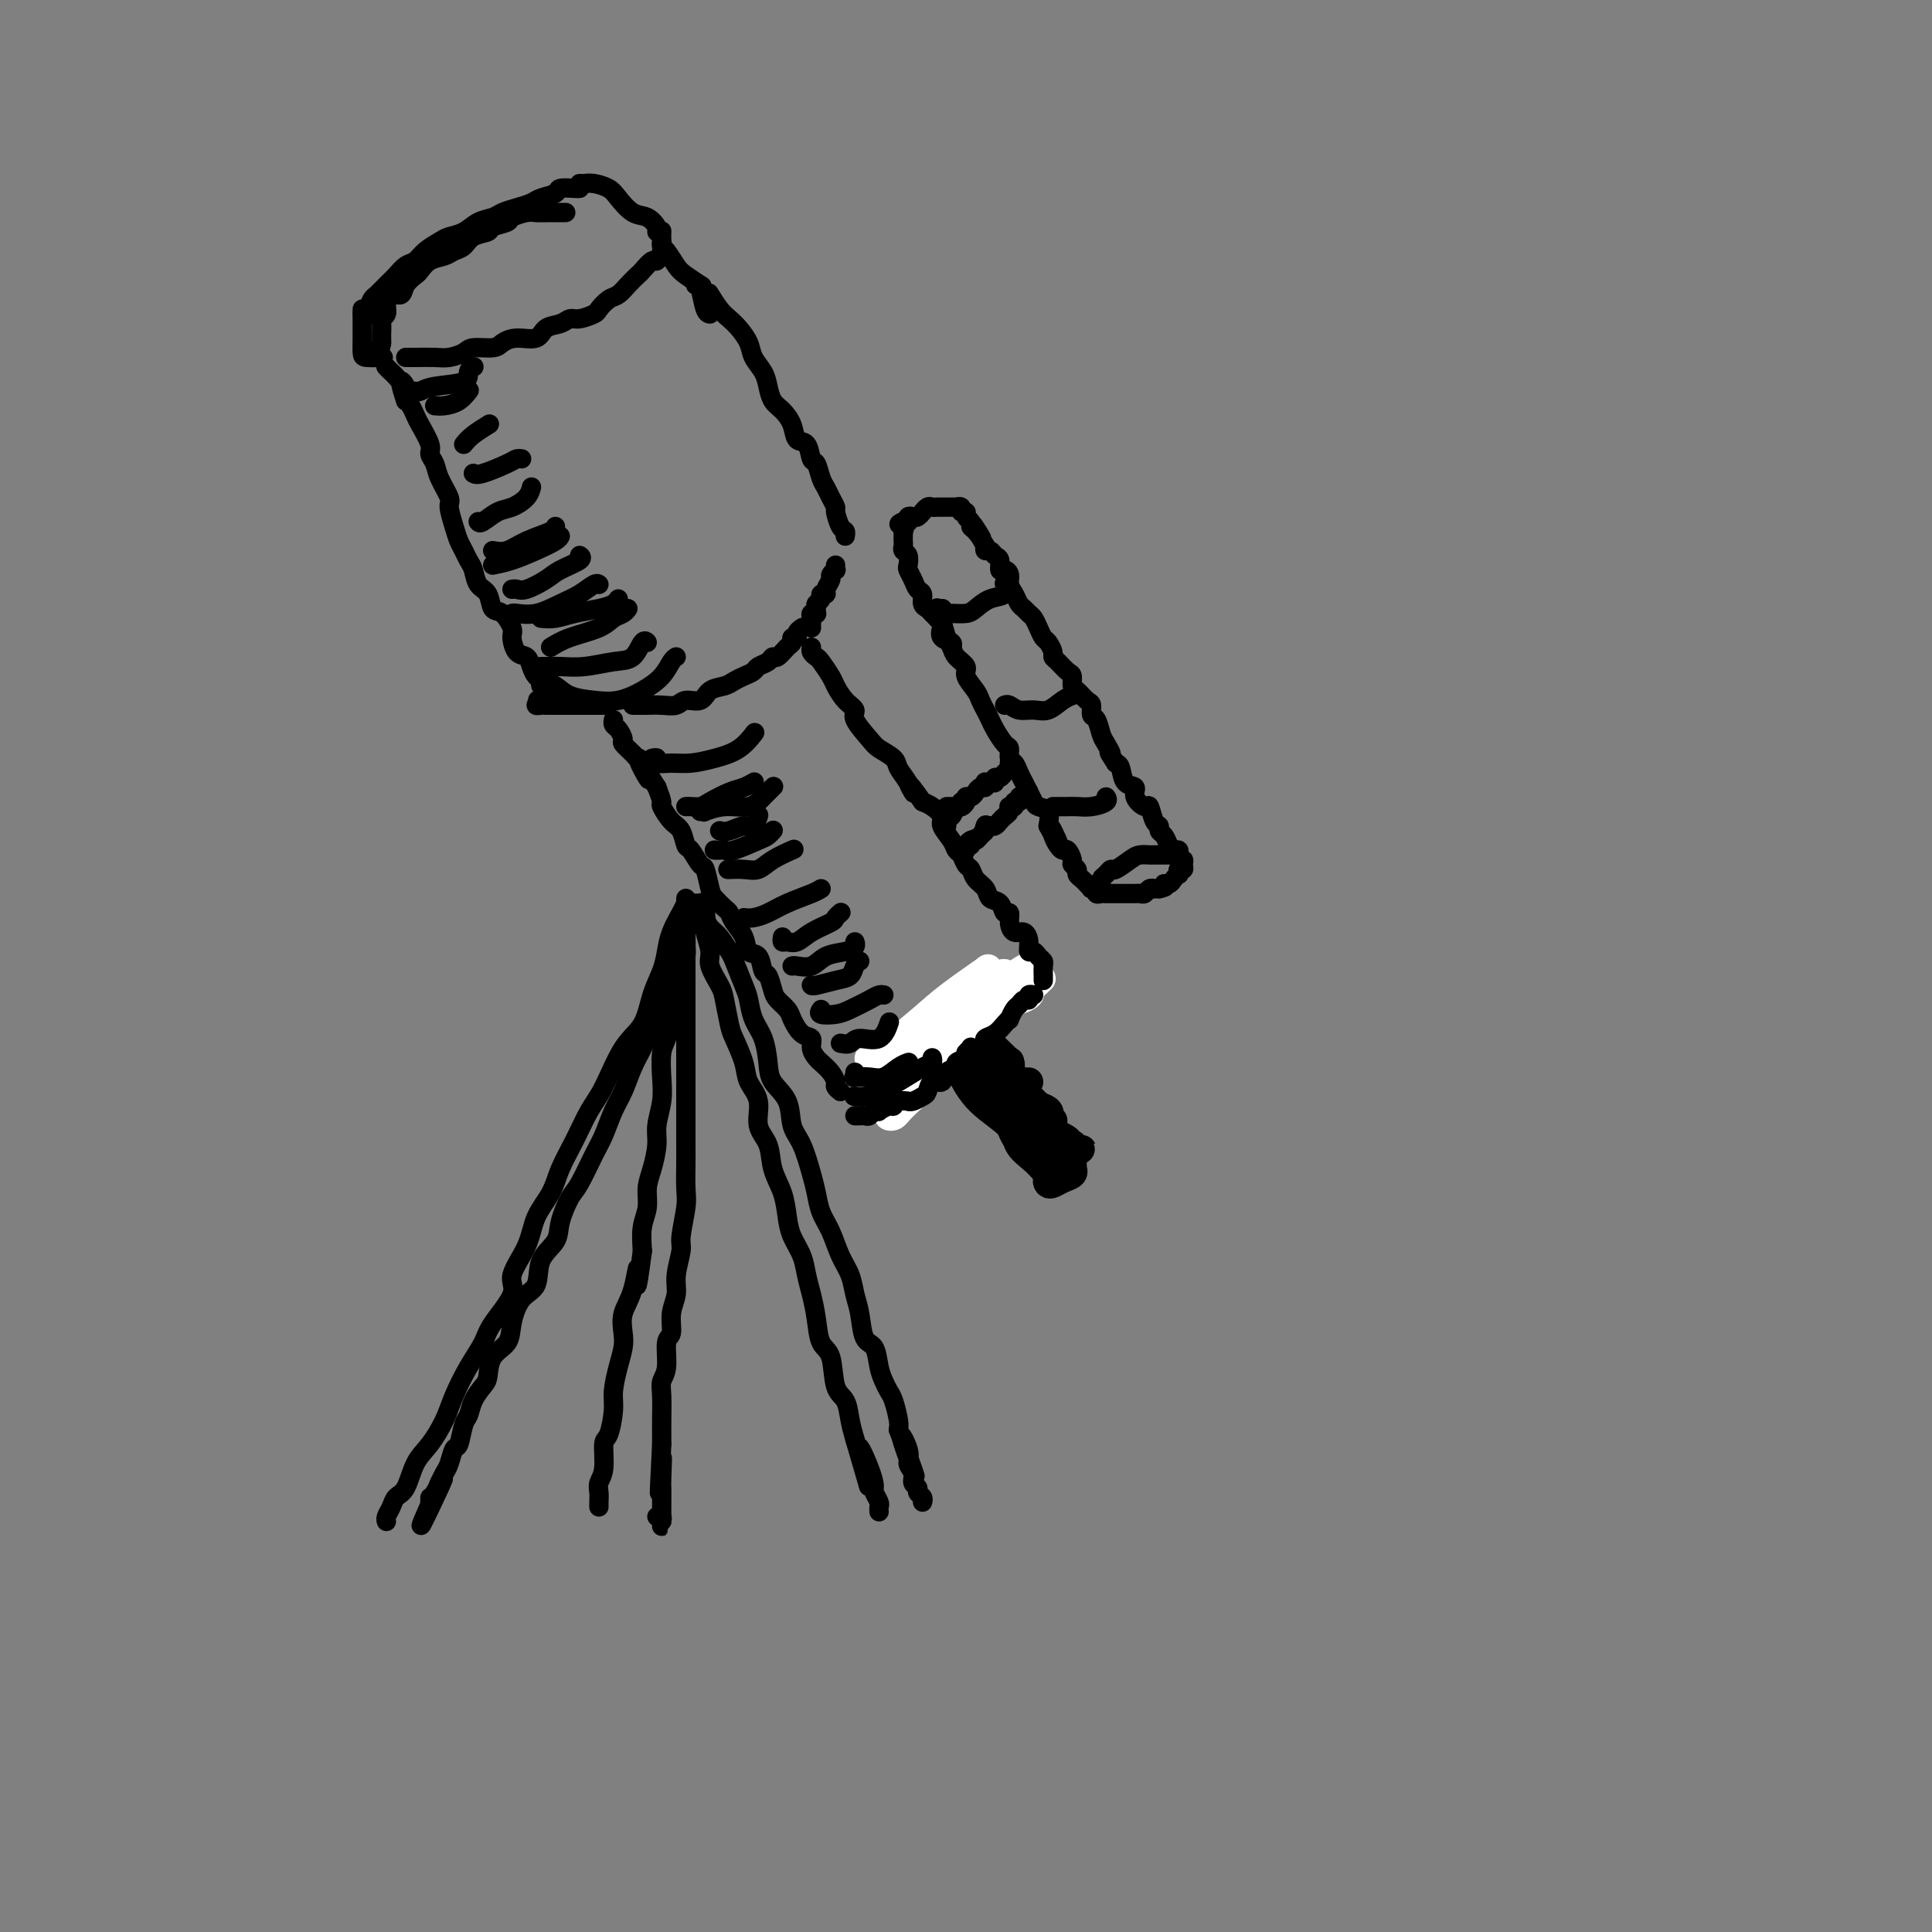 <svg viewBox='0 0 400 400' version='1.1' xmlns='http://www.w3.org/2000/svg' xmlns:xlink='http://www.w3.org/1999/xlink'><rect x="0" y="0" width="400" height="400" fill="#808080" stroke="none"/><g fill='none' stroke='rgb(0,0,0)' stroke-width='6' stroke-linecap='round' stroke-linejoin='round'><path d='M198,218c0.141,1.136 0.282,2.271 1,4c0.718,1.729 2.014,4.050 4,6c1.986,1.950 4.662,3.528 6,5c1.338,1.472 1.338,2.838 2,4c0.662,1.162 1.986,2.121 3,3c1.014,0.879 1.718,1.680 2,2c0.282,0.320 0.141,0.160 0,0'/><path d='M196,215c0.525,0.656 1.049,1.311 2,3c0.951,1.689 2.328,4.410 4,6c1.672,1.590 3.639,2.048 5,4c1.361,1.952 2.116,5.399 3,7c0.884,1.601 1.897,1.357 3,2c1.103,0.643 2.297,2.173 3,3c0.703,0.827 0.915,0.951 1,1c0.085,0.049 0.042,0.025 0,0'/><path d='M199,215c0.102,0.011 0.205,0.021 1,1c0.795,0.979 2.284,2.925 4,5c1.716,2.075 3.661,4.279 5,6c1.339,1.721 2.071,2.958 3,4c0.929,1.042 2.053,1.887 3,3c0.947,1.113 1.716,2.492 2,3c0.284,0.508 0.081,0.145 0,0c-0.081,-0.145 -0.041,-0.073 0,0'/><path d='M200,211c-0.464,0.190 -0.928,0.380 0,2c0.928,1.620 3.247,4.672 5,7c1.753,2.328 2.939,3.934 4,5c1.061,1.066 1.997,1.592 3,3c1.003,1.408 2.073,3.697 3,5c0.927,1.303 1.711,1.620 2,2c0.289,0.380 0.083,0.823 0,1c-0.083,0.177 -0.041,0.089 0,0'/><path d='M208,220c0.091,0.738 0.182,1.477 1,3c0.818,1.523 2.364,3.831 4,5c1.636,1.169 3.364,1.199 4,2c0.636,0.801 0.182,2.372 0,3c-0.182,0.628 -0.091,0.314 0,0'/><path d='M212,225c0.511,1.005 1.022,2.010 2,3c0.978,0.990 2.423,1.964 3,3c0.577,1.036 0.284,2.134 1,3c0.716,0.866 2.439,1.500 3,2c0.561,0.500 -0.041,0.865 0,1c0.041,0.135 0.726,0.038 1,0c0.274,-0.038 0.137,-0.019 0,0'/><path d='M215,229c-0.252,-0.236 -0.504,-0.471 -1,-1c-0.496,-0.529 -1.236,-1.350 -2,-2c-0.764,-0.650 -1.553,-1.129 -2,-2c-0.447,-0.871 -0.554,-2.135 -1,-3c-0.446,-0.865 -1.233,-1.330 -2,-2c-0.767,-0.670 -1.515,-1.546 -2,-2c-0.485,-0.454 -0.708,-0.485 -1,-1c-0.292,-0.515 -0.653,-1.515 -1,-2c-0.347,-0.485 -0.682,-0.454 -1,-1c-0.318,-0.546 -0.621,-1.668 -1,-2c-0.379,-0.332 -0.836,0.126 -1,0c-0.164,-0.126 -0.035,-0.838 0,-1c0.035,-0.162 -0.025,0.224 0,0c0.025,-0.224 0.134,-1.058 0,-1c-0.134,0.058 -0.510,1.009 0,2c0.510,0.991 1.905,2.023 3,3c1.095,0.977 1.890,1.898 3,3c1.110,1.102 2.536,2.386 3,3c0.464,0.614 -0.035,0.557 0,1c0.035,0.443 0.603,1.387 1,2c0.397,0.613 0.625,0.896 1,1c0.375,0.104 0.899,0.028 1,0c0.101,-0.028 -0.220,-0.007 0,0c0.220,0.007 0.982,0.002 1,0c0.018,-0.002 -0.709,-0.001 -1,0c-0.291,0.001 -0.145,0.000 0,0'/><path d='M209,221c0.003,-0.442 0.007,-0.883 0,-1c-0.007,-0.117 -0.024,0.091 0,0c0.024,-0.091 0.089,-0.480 0,0c-0.089,0.480 -0.332,1.830 0,3c0.332,1.170 1.238,2.158 2,3c0.762,0.842 1.380,1.536 2,2c0.620,0.464 1.242,0.699 2,1c0.758,0.301 1.653,0.669 2,1c0.347,0.331 0.144,0.625 0,1c-0.144,0.375 -0.231,0.832 0,1c0.231,0.168 0.780,0.048 1,0c0.220,-0.048 0.110,-0.024 0,0'/><path d='M222,237c0.089,-0.007 0.178,-0.013 0,0c-0.178,0.013 -0.623,0.046 -1,0c-0.377,-0.046 -0.688,-0.170 -1,0c-0.312,0.170 -0.627,0.635 -1,1c-0.373,0.365 -0.805,0.631 -1,1c-0.195,0.369 -0.155,0.841 0,1c0.155,0.159 0.424,0.004 1,0c0.576,-0.004 1.458,0.142 2,0c0.542,-0.142 0.745,-0.571 1,-1c0.255,-0.429 0.563,-0.860 1,-1c0.437,-0.140 1.004,0.009 1,0c-0.004,-0.009 -0.578,-0.175 -1,0c-0.422,0.175 -0.692,0.691 -1,1c-0.308,0.309 -0.653,0.409 -1,1c-0.347,0.591 -0.696,1.671 -1,2c-0.304,0.329 -0.562,-0.093 -1,0c-0.438,0.093 -1.057,0.702 -1,1c0.057,0.298 0.790,0.286 1,0c0.210,-0.286 -0.101,-0.846 0,-1c0.101,-0.154 0.616,0.098 1,0c0.384,-0.098 0.639,-0.546 1,-1c0.361,-0.454 0.829,-0.916 1,-1c0.171,-0.084 0.046,0.208 0,0c-0.046,-0.208 -0.013,-0.917 0,-1c0.013,-0.083 0.007,0.458 0,1'/><path d='M222,240c0.342,-0.147 -0.304,0.485 -1,1c-0.696,0.515 -1.441,0.912 -2,1c-0.559,0.088 -0.932,-0.133 -1,0c-0.068,0.133 0.169,0.621 0,1c-0.169,0.379 -0.746,0.649 -1,1c-0.254,0.351 -0.187,0.784 0,1c0.187,0.216 0.495,0.216 1,0c0.505,-0.216 1.207,-0.649 2,-1c0.793,-0.351 1.676,-0.619 2,-1c0.324,-0.381 0.087,-0.873 0,-1c-0.087,-0.127 -0.026,0.112 0,0c0.026,-0.112 0.017,-0.576 0,-1c-0.017,-0.424 -0.043,-0.807 0,-1c0.043,-0.193 0.156,-0.196 0,0c-0.156,0.196 -0.580,0.591 -1,1c-0.420,0.409 -0.834,0.831 -1,1c-0.166,0.169 -0.083,0.084 0,0'/></g>
<g fill='none' stroke='rgb(255,255,255)' stroke-width='6' stroke-linecap='round' stroke-linejoin='round'><path d='M200,217c-0.350,-0.097 -0.700,-0.195 -1,0c-0.300,0.195 -0.550,0.682 -2,2c-1.450,1.318 -4.100,3.468 -6,5c-1.900,1.532 -3.051,2.448 -4,3c-0.949,0.552 -1.697,0.740 -2,1c-0.303,0.260 -0.160,0.592 0,0c0.160,-0.592 0.336,-2.108 2,-4c1.664,-1.892 4.815,-4.159 8,-7c3.185,-2.841 6.403,-6.256 9,-9c2.597,-2.744 4.574,-4.817 6,-6c1.426,-1.183 2.303,-1.475 3,-2c0.697,-0.525 1.214,-1.284 1,-1c-0.214,0.284 -1.160,1.611 -3,3c-1.840,1.389 -4.575,2.841 -7,5c-2.425,2.159 -4.541,5.026 -6,7c-1.459,1.974 -2.262,3.054 -3,4c-0.738,0.946 -1.410,1.759 -2,2c-0.590,0.241 -1.098,-0.091 -1,0c0.098,0.091 0.801,0.606 2,0c1.199,-0.606 2.896,-2.333 4,-4c1.104,-1.667 1.617,-3.274 3,-5c1.383,-1.726 3.635,-3.572 5,-5c1.365,-1.428 1.842,-2.438 2,-3c0.158,-0.562 -0.002,-0.675 0,-1c0.002,-0.325 0.168,-0.862 -1,0c-1.168,0.862 -3.668,3.121 -6,5c-2.332,1.879 -4.495,3.376 -6,5c-1.505,1.624 -2.352,3.373 -4,5c-1.648,1.627 -4.098,3.130 -5,4c-0.902,0.870 -0.258,1.106 0,1c0.258,-0.106 0.129,-0.553 0,-1'/><path d='M186,221c-3.188,2.491 -0.156,-0.282 2,-2c2.156,-1.718 3.438,-2.382 5,-4c1.562,-1.618 3.405,-4.189 5,-6c1.595,-1.811 2.942,-2.863 4,-4c1.058,-1.137 1.829,-2.361 2,-3c0.171,-0.639 -0.256,-0.695 0,-1c0.256,-0.305 1.197,-0.859 0,0c-1.197,0.859 -4.531,3.129 -7,5c-2.469,1.871 -4.074,3.341 -6,5c-1.926,1.659 -4.172,3.505 -6,5c-1.828,1.495 -3.237,2.637 -4,3c-0.763,0.363 -0.880,-0.054 -1,0c-0.120,0.054 -0.243,0.577 1,0c1.243,-0.577 3.853,-2.255 6,-4c2.147,-1.745 3.832,-3.557 6,-5c2.168,-1.443 4.818,-2.516 7,-4c2.182,-1.484 3.894,-3.378 5,-4c1.106,-0.622 1.604,0.027 2,0c0.396,-0.027 0.689,-0.730 0,0c-0.689,0.730 -2.361,2.893 -4,5c-1.639,2.107 -3.245,4.159 -5,6c-1.755,1.841 -3.658,3.470 -5,5c-1.342,1.530 -2.124,2.962 -3,4c-0.876,1.038 -1.847,1.684 -2,2c-0.153,0.316 0.512,0.302 1,0c0.488,-0.302 0.799,-0.892 2,-2c1.201,-1.108 3.291,-2.733 5,-4c1.709,-1.267 3.035,-2.175 5,-4c1.965,-1.825 4.567,-4.568 6,-6c1.433,-1.432 1.695,-1.552 2,-2c0.305,-0.448 0.652,-1.224 1,-2'/><path d='M210,204c3.677,-3.080 1.869,-0.781 1,0c-0.869,0.781 -0.799,0.043 -1,0c-0.201,-0.043 -0.672,0.608 -1,1c-0.328,0.392 -0.512,0.524 -1,1c-0.488,0.476 -1.279,1.297 -2,2c-0.721,0.703 -1.374,1.288 -2,2c-0.626,0.712 -1.227,1.551 -2,2c-0.773,0.449 -1.718,0.507 -2,1c-0.282,0.493 0.101,1.419 0,2c-0.101,0.581 -0.684,0.817 -1,1c-0.316,0.183 -0.363,0.314 -1,1c-0.637,0.686 -1.862,1.928 -3,3c-1.138,1.072 -2.189,1.976 -3,3c-0.811,1.024 -1.384,2.170 -2,3c-0.616,0.830 -1.276,1.344 -2,2c-0.724,0.656 -1.511,1.455 -2,2c-0.489,0.545 -0.679,0.838 -1,1c-0.321,0.162 -0.772,0.194 -1,0c-0.228,-0.194 -0.232,-0.614 0,-1c0.232,-0.386 0.699,-0.737 1,-1c0.301,-0.263 0.435,-0.438 1,-1c0.565,-0.562 1.560,-1.510 3,-3c1.440,-1.490 3.325,-3.522 5,-5c1.675,-1.478 3.141,-2.403 4,-3c0.859,-0.597 1.111,-0.867 2,-2c0.889,-1.133 2.414,-3.130 4,-4c1.586,-0.870 3.234,-0.614 4,-1c0.766,-0.386 0.648,-1.413 1,-2c0.352,-0.587 1.172,-0.735 2,-1c0.828,-0.265 1.665,-0.647 2,-1c0.335,-0.353 0.167,-0.676 0,-1'/><path d='M213,205c4.500,-4.167 2.250,-2.083 0,0'/></g>
<g fill='none' stroke='rgb(0,0,0)' stroke-width='4' stroke-linecap='round' stroke-linejoin='round'><path d='M177,231c0.334,0.008 0.668,0.016 1,0c0.332,-0.016 0.662,-0.056 1,0c0.338,0.056 0.686,0.207 1,0c0.314,-0.207 0.595,-0.772 1,-1c0.405,-0.228 0.933,-0.117 1,0c0.067,0.117 -0.328,0.242 0,0c0.328,-0.242 1.380,-0.850 2,-1c0.620,-0.150 0.809,0.157 1,0c0.191,-0.157 0.383,-0.777 1,-1c0.617,-0.223 1.657,-0.047 2,0c0.343,0.047 -0.011,-0.034 0,0c0.011,0.034 0.388,0.183 1,0c0.612,-0.183 1.458,-0.697 2,-1c0.542,-0.303 0.780,-0.396 1,-1c0.220,-0.604 0.421,-1.720 1,-2c0.579,-0.280 1.536,0.276 2,0c0.464,-0.276 0.437,-1.383 1,-2c0.563,-0.617 1.718,-0.743 2,-1c0.282,-0.257 -0.309,-0.646 0,-1c0.309,-0.354 1.517,-0.673 2,-1c0.483,-0.327 0.242,-0.664 0,-1'/><path d='M200,218c1.515,-1.631 0.804,-1.210 1,-1c0.196,0.210 1.299,0.207 2,0c0.701,-0.207 1.001,-0.620 1,-1c-0.001,-0.380 -0.302,-0.727 0,-1c0.302,-0.273 1.208,-0.472 2,-1c0.792,-0.528 1.469,-1.384 2,-2c0.531,-0.616 0.915,-0.992 1,-1c0.085,-0.008 -0.131,0.353 0,0c0.131,-0.353 0.608,-1.419 1,-2c0.392,-0.581 0.697,-0.678 1,-1c0.303,-0.322 0.603,-0.871 1,-1c0.397,-0.129 0.890,0.161 1,0c0.110,-0.161 -0.163,-0.774 0,-1c0.163,-0.226 0.761,-0.065 1,0c0.239,0.065 0.120,0.032 0,0'/><path d='M216,203c-0.002,-0.477 -0.004,-0.953 0,-1c0.004,-0.047 0.012,0.337 0,0c-0.012,-0.337 -0.046,-1.395 0,-2c0.046,-0.605 0.170,-0.756 0,-1c-0.170,-0.244 -0.636,-0.581 -1,-1c-0.364,-0.419 -0.626,-0.920 -1,-1c-0.374,-0.080 -0.861,0.260 -1,0c-0.139,-0.260 0.069,-1.121 0,-2c-0.069,-0.879 -0.414,-1.775 -1,-2c-0.586,-0.225 -1.413,0.220 -2,0c-0.587,-0.220 -0.935,-1.105 -1,-2c-0.065,-0.895 0.152,-1.801 0,-2c-0.152,-0.199 -0.675,0.309 -1,0c-0.325,-0.309 -0.454,-1.435 -1,-2c-0.546,-0.565 -1.508,-0.570 -2,-1c-0.492,-0.430 -0.513,-1.285 -1,-2c-0.487,-0.715 -1.440,-1.290 -2,-2c-0.560,-0.710 -0.726,-1.554 -1,-2c-0.274,-0.446 -0.656,-0.493 -1,-1c-0.344,-0.507 -0.651,-1.472 -1,-2c-0.349,-0.528 -0.740,-0.617 -1,-1c-0.260,-0.383 -0.387,-1.058 -1,-2c-0.613,-0.942 -1.711,-2.149 -2,-3c-0.289,-0.851 0.230,-1.344 0,-2c-0.230,-0.656 -1.209,-1.473 -2,-2c-0.791,-0.527 -1.396,-0.763 -2,-1'/><path d='M191,166c-4.291,-6.098 -2.519,-2.842 -2,-2c0.519,0.842 -0.215,-0.731 -1,-2c-0.785,-1.269 -1.619,-2.234 -2,-3c-0.381,-0.766 -0.307,-1.332 -1,-2c-0.693,-0.668 -2.153,-1.438 -3,-2c-0.847,-0.562 -1.081,-0.917 -2,-2c-0.919,-1.083 -2.521,-2.894 -3,-4c-0.479,-1.106 0.166,-1.508 0,-2c-0.166,-0.492 -1.143,-1.073 -2,-2c-0.857,-0.927 -1.592,-2.199 -2,-3c-0.408,-0.801 -0.487,-1.133 -1,-2c-0.513,-0.867 -1.458,-2.271 -2,-3c-0.542,-0.729 -0.681,-0.783 -1,-1c-0.319,-0.217 -0.817,-0.597 -1,-1c-0.183,-0.403 -0.052,-0.829 0,-1c0.052,-0.171 0.026,-0.085 0,0'/><path d='M174,226c-0.438,-0.355 -0.877,-0.710 -1,-1c-0.123,-0.290 0.068,-0.514 0,-1c-0.068,-0.486 -0.395,-1.234 -1,-2c-0.605,-0.766 -1.488,-1.551 -2,-2c-0.512,-0.449 -0.652,-0.561 -1,-1c-0.348,-0.439 -0.904,-1.206 -1,-2c-0.096,-0.794 0.269,-1.617 0,-2c-0.269,-0.383 -1.171,-0.328 -2,-1c-0.829,-0.672 -1.584,-2.072 -2,-3c-0.416,-0.928 -0.493,-1.384 -1,-2c-0.507,-0.616 -1.444,-1.391 -2,-2c-0.556,-0.609 -0.730,-1.050 -1,-2c-0.270,-0.950 -0.635,-2.407 -1,-3c-0.365,-0.593 -0.732,-0.322 -1,-1c-0.268,-0.678 -0.439,-2.304 -1,-3c-0.561,-0.696 -1.511,-0.462 -2,-1c-0.489,-0.538 -0.516,-1.850 -1,-3c-0.484,-1.150 -1.425,-2.140 -2,-3c-0.575,-0.860 -0.784,-1.590 -1,-2c-0.216,-0.410 -0.438,-0.499 -1,-1c-0.562,-0.501 -1.464,-1.413 -2,-2c-0.536,-0.587 -0.707,-0.848 -1,-2c-0.293,-1.152 -0.708,-3.194 -1,-4c-0.292,-0.806 -0.462,-0.374 -1,-1c-0.538,-0.626 -1.444,-2.308 -2,-3c-0.556,-0.692 -0.761,-0.393 -1,-1c-0.239,-0.607 -0.512,-2.118 -1,-3c-0.488,-0.882 -1.193,-1.133 -2,-2c-0.807,-0.867 -1.717,-2.349 -2,-3c-0.283,-0.651 0.062,-0.472 0,-1c-0.062,-0.528 -0.531,-1.764 -1,-3'/><path d='M136,163c-6.285,-10.031 -2.998,-3.609 -2,-2c0.998,1.609 -0.292,-1.595 -1,-3c-0.708,-1.405 -0.833,-1.010 -1,-1c-0.167,0.010 -0.374,-0.364 -1,-1c-0.626,-0.636 -1.670,-1.533 -2,-2c-0.330,-0.467 0.055,-0.504 0,-1c-0.055,-0.496 -0.551,-1.453 -1,-2c-0.449,-0.547 -0.852,-0.686 -1,-1c-0.148,-0.314 -0.042,-0.804 0,-1c0.042,-0.196 0.021,-0.098 0,0'/><path d='M131,146c0.802,-0.002 1.603,-0.005 2,0c0.397,0.005 0.389,0.017 1,0c0.611,-0.017 1.839,-0.064 3,0c1.161,0.064 2.254,0.238 3,0c0.746,-0.238 1.144,-0.890 2,-1c0.856,-0.110 2.168,0.321 3,0c0.832,-0.321 1.182,-1.395 2,-2c0.818,-0.605 2.102,-0.739 3,-1c0.898,-0.261 1.410,-0.647 2,-1c0.590,-0.353 1.257,-0.673 2,-1c0.743,-0.327 1.560,-0.660 2,-1c0.440,-0.340 0.503,-0.686 1,-1c0.497,-0.314 1.430,-0.594 2,-1c0.570,-0.406 0.779,-0.936 1,-1c0.221,-0.064 0.456,0.337 1,0c0.544,-0.337 1.399,-1.414 2,-2c0.601,-0.586 0.949,-0.683 1,-1c0.051,-0.317 -0.196,-0.856 0,-1c0.196,-0.144 0.836,0.106 1,0c0.164,-0.106 -0.148,-0.567 0,-1c0.148,-0.433 0.757,-0.838 1,-1c0.243,-0.162 0.122,-0.081 0,0'/><path d='M125,146c0.000,0.000 -1.000,0.000 -1,0'/><path d='M124,146c-0.107,-0.000 0.125,-0.000 0,0c-0.125,0.000 -0.607,0.000 -1,0c-0.393,-0.000 -0.697,-0.000 -1,0c-0.303,0.000 -0.606,0.000 -1,0c-0.394,-0.000 -0.879,-0.000 -1,0c-0.121,0.000 0.121,0.000 0,0c-0.121,-0.000 -0.606,-0.000 -1,0c-0.394,0.000 -0.698,0.000 -1,0c-0.302,-0.000 -0.603,-0.000 -1,0c-0.397,0.000 -0.890,0.000 -1,0c-0.110,-0.000 0.164,-0.000 0,0c-0.164,0.000 -0.765,0.000 -1,0c-0.235,-0.000 -0.104,-0.000 0,0c0.104,0.000 0.181,0.001 0,0c-0.181,-0.001 -0.620,-0.003 -1,0c-0.380,0.003 -0.700,0.011 -1,0c-0.300,-0.011 -0.581,-0.041 -1,0c-0.419,0.041 -0.977,0.155 -1,0c-0.023,-0.155 0.488,-0.577 1,-1'/><path d='M112,145c-1.673,-0.155 0.144,-0.041 1,0c0.856,0.041 0.750,0.011 1,0c0.250,-0.011 0.855,-0.003 1,0c0.145,0.003 -0.169,0.001 0,0c0.169,-0.001 0.820,-0.000 1,0c0.180,0.000 -0.110,0.000 0,0c0.110,-0.000 0.622,-0.000 1,0c0.378,0.000 0.623,0.000 1,0c0.377,-0.000 0.886,-0.000 1,0c0.114,0.000 -0.165,0.000 0,0c0.165,-0.000 0.775,-0.000 1,0c0.225,0.000 0.064,0.000 0,0c-0.064,-0.000 -0.032,-0.000 0,0'/><path d='M168,130c-0.008,-0.339 -0.016,-0.679 0,-1c0.016,-0.321 0.057,-0.625 0,-1c-0.057,-0.375 -0.213,-0.821 0,-1c0.213,-0.179 0.793,-0.089 1,0c0.207,0.089 0.040,0.178 0,0c-0.040,-0.178 0.046,-0.621 0,-1c-0.046,-0.379 -0.224,-0.692 0,-1c0.224,-0.308 0.849,-0.611 1,-1c0.151,-0.389 -0.171,-0.863 0,-1c0.171,-0.137 0.834,0.064 1,0c0.166,-0.064 -0.166,-0.395 0,-1c0.166,-0.605 0.829,-1.486 1,-2c0.171,-0.514 -0.150,-0.660 0,-1c0.150,-0.340 0.772,-0.875 1,-1c0.228,-0.125 0.061,0.159 0,0c-0.061,-0.159 -0.018,-0.760 0,-1c0.018,-0.240 0.009,-0.120 0,0'/><path d='M113,143c0.120,-0.448 0.239,-0.896 0,-1c-0.239,-0.104 -0.837,0.137 -1,0c-0.163,-0.137 0.107,-0.651 0,-1c-0.107,-0.349 -0.593,-0.535 -1,-1c-0.407,-0.465 -0.734,-1.211 -1,-2c-0.266,-0.789 -0.469,-1.620 -1,-2c-0.531,-0.380 -1.389,-0.309 -2,-1c-0.611,-0.691 -0.975,-2.142 -1,-3c-0.025,-0.858 0.288,-1.121 0,-2c-0.288,-0.879 -1.176,-2.375 -2,-3c-0.824,-0.625 -1.583,-0.380 -2,-1c-0.417,-0.620 -0.493,-2.106 -1,-3c-0.507,-0.894 -1.445,-1.198 -2,-2c-0.555,-0.802 -0.726,-2.103 -1,-3c-0.274,-0.897 -0.652,-1.389 -1,-2c-0.348,-0.611 -0.666,-1.341 -1,-2c-0.334,-0.659 -0.685,-1.247 -1,-2c-0.315,-0.753 -0.595,-1.672 -1,-3c-0.405,-1.328 -0.936,-3.066 -1,-4c-0.064,-0.934 0.338,-1.063 0,-2c-0.338,-0.937 -1.418,-2.681 -2,-4c-0.582,-1.319 -0.667,-2.212 -1,-3c-0.333,-0.788 -0.915,-1.472 -1,-2c-0.085,-0.528 0.328,-0.901 0,-2c-0.328,-1.099 -1.397,-2.923 -2,-4c-0.603,-1.077 -0.739,-1.405 -1,-2c-0.261,-0.595 -0.646,-1.456 -1,-2c-0.354,-0.544 -0.677,-0.772 -1,-1'/><path d='M84,83c-2.211,-6.449 -0.239,-3.571 0,-3c0.239,0.571 -1.256,-1.167 -2,-2c-0.744,-0.833 -0.739,-0.763 -1,-1c-0.261,-0.237 -0.789,-0.782 -1,-1c-0.211,-0.218 -0.106,-0.109 0,0'/><path d='M84,74c0.461,0.006 0.922,0.012 2,0c1.078,-0.012 2.772,-0.041 4,0c1.228,0.041 1.991,0.152 3,0c1.009,-0.152 2.264,-0.567 3,-1c0.736,-0.433 0.953,-0.885 2,-1c1.047,-0.115 2.923,0.106 4,0c1.077,-0.106 1.356,-0.539 2,-1c0.644,-0.461 1.653,-0.951 3,-1c1.347,-0.049 3.031,0.341 4,0c0.969,-0.341 1.223,-1.415 2,-2c0.777,-0.585 2.077,-0.680 3,-1c0.923,-0.320 1.469,-0.863 2,-1c0.531,-0.137 1.048,0.133 2,0c0.952,-0.133 2.338,-0.668 3,-1c0.662,-0.332 0.601,-0.460 1,-1c0.399,-0.540 1.258,-1.491 2,-2c0.742,-0.509 1.369,-0.575 2,-1c0.631,-0.425 1.268,-1.208 2,-2c0.732,-0.792 1.559,-1.591 2,-2c0.441,-0.409 0.496,-0.427 1,-1c0.504,-0.573 1.455,-1.702 2,-2c0.545,-0.298 0.682,0.235 1,0c0.318,-0.235 0.817,-1.238 1,-2c0.183,-0.762 0.049,-1.282 0,-2c-0.049,-0.718 -0.014,-1.634 0,-2c0.014,-0.366 0.007,-0.183 0,0'/><path d='M120,39c-0.092,0.024 -0.184,0.048 -1,0c-0.816,-0.048 -2.357,-0.168 -3,0c-0.643,0.168 -0.389,0.622 -1,1c-0.611,0.378 -2.088,0.679 -3,1c-0.912,0.321 -1.258,0.662 -2,1c-0.742,0.338 -1.878,0.672 -3,1c-1.122,0.328 -2.230,0.651 -3,1c-0.770,0.349 -1.202,0.723 -2,1c-0.798,0.277 -1.961,0.458 -3,1c-1.039,0.542 -1.955,1.444 -3,2c-1.045,0.556 -2.219,0.764 -3,1c-0.781,0.236 -1.168,0.500 -2,1c-0.832,0.500 -2.110,1.236 -3,2c-0.890,0.764 -1.394,1.557 -2,2c-0.606,0.443 -1.314,0.538 -2,1c-0.686,0.462 -1.349,1.293 -2,2c-0.651,0.707 -1.288,1.289 -2,2c-0.712,0.711 -1.497,1.550 -2,2c-0.503,0.450 -0.722,0.512 -1,1c-0.278,0.488 -0.613,1.400 -1,2c-0.387,0.600 -0.825,0.886 -1,1c-0.175,0.114 -0.088,0.057 0,0'/><path d='M147,61c-0.178,-0.290 -0.356,-0.580 0,0c0.356,0.580 1.246,2.031 2,3c0.754,0.969 1.372,1.456 2,2c0.628,0.544 1.268,1.146 2,2c0.732,0.854 1.557,1.962 2,3c0.443,1.038 0.502,2.007 1,3c0.498,0.993 1.433,2.012 2,3c0.567,0.988 0.767,1.946 1,3c0.233,1.054 0.500,2.202 1,3c0.500,0.798 1.233,1.244 2,2c0.767,0.756 1.567,1.822 2,3c0.433,1.178 0.497,2.469 1,3c0.503,0.531 1.444,0.302 2,1c0.556,0.698 0.726,2.322 1,3c0.274,0.678 0.652,0.409 1,1c0.348,0.591 0.667,2.040 1,3c0.333,0.960 0.680,1.431 1,2c0.320,0.569 0.611,1.237 1,2c0.389,0.763 0.875,1.620 1,2c0.125,0.380 -0.110,0.284 0,1c0.110,0.716 0.566,2.243 1,3c0.434,0.757 0.848,0.742 1,1c0.152,0.258 0.044,0.788 0,1c-0.044,0.212 -0.022,0.106 0,0'/><path d='M142,187c-0.222,0.489 -0.444,0.978 -1,2c-0.556,1.022 -1.446,2.577 -2,4c-0.554,1.423 -0.773,2.715 -1,4c-0.227,1.285 -0.462,2.563 -1,4c-0.538,1.437 -1.379,3.033 -2,5c-0.621,1.967 -1.023,4.306 -2,6c-0.977,1.694 -2.531,2.742 -4,5c-1.469,2.258 -2.854,5.727 -4,8c-1.146,2.273 -2.055,3.352 -3,5c-0.945,1.648 -1.928,3.867 -3,6c-1.072,2.133 -2.233,4.181 -3,6c-0.767,1.819 -1.140,3.407 -2,5c-0.860,1.593 -2.206,3.189 -3,5c-0.794,1.811 -1.037,3.838 -2,6c-0.963,2.162 -2.645,4.460 -3,6c-0.355,1.540 0.617,2.323 0,4c-0.617,1.677 -2.822,4.250 -4,6c-1.178,1.750 -1.330,2.677 -2,4c-0.670,1.323 -1.860,3.041 -3,5c-1.140,1.959 -2.230,4.160 -3,6c-0.770,1.840 -1.218,3.318 -2,5c-0.782,1.682 -1.897,3.567 -3,5c-1.103,1.433 -2.194,2.415 -3,4c-0.806,1.585 -1.326,3.773 -2,5c-0.674,1.227 -1.501,1.492 -2,2c-0.499,0.508 -0.670,1.260 -1,2c-0.330,0.740 -0.820,1.468 -1,2c-0.180,0.532 -0.052,0.866 0,1c0.052,0.134 0.026,0.067 0,0'/><path d='M140,199c-0.343,0.720 -0.686,1.441 -1,2c-0.314,0.559 -0.598,0.957 -1,2c-0.402,1.043 -0.923,2.731 -1,4c-0.077,1.269 0.289,2.118 0,3c-0.289,0.882 -1.232,1.799 -2,3c-0.768,1.201 -1.361,2.688 -2,4c-0.639,1.312 -1.325,2.448 -2,4c-0.675,1.552 -1.339,3.519 -2,5c-0.661,1.481 -1.317,2.477 -2,4c-0.683,1.523 -1.392,3.572 -2,5c-0.608,1.428 -1.116,2.233 -2,4c-0.884,1.767 -2.143,4.494 -3,6c-0.857,1.506 -1.313,1.790 -2,3c-0.687,1.210 -1.605,3.347 -2,5c-0.395,1.653 -0.267,2.822 -1,4c-0.733,1.178 -2.327,2.363 -3,4c-0.673,1.637 -0.425,3.724 -1,5c-0.575,1.276 -1.971,1.739 -3,3c-1.029,1.261 -1.689,3.320 -2,5c-0.311,1.680 -0.272,2.980 -1,4c-0.728,1.020 -2.222,1.758 -3,3c-0.778,1.242 -0.838,2.988 -1,4c-0.162,1.012 -0.425,1.291 -1,2c-0.575,0.709 -1.464,1.848 -2,3c-0.536,1.152 -0.721,2.319 -1,3c-0.279,0.681 -0.652,0.878 -1,2c-0.348,1.122 -0.671,3.168 -1,4c-0.329,0.832 -0.666,0.450 -1,1c-0.334,0.550 -0.667,2.033 -1,3c-0.333,0.967 -0.667,1.419 -1,2c-0.333,0.581 -0.667,1.290 -1,2'/><path d='M91,307c-7.536,16.885 -1.876,5.099 0,1c1.876,-4.099 -0.033,-0.511 -1,1c-0.967,1.511 -0.991,0.945 -1,1c-0.009,0.055 -0.003,0.730 0,1c0.003,0.270 0.001,0.135 0,0'/><path d='M142,186c-0.000,0.448 -0.000,0.897 0,1c0.000,0.103 0.000,-0.139 0,0c-0.000,0.139 -0.000,0.660 0,1c0.000,0.340 0.001,0.497 0,1c-0.001,0.503 -0.003,1.350 0,2c0.003,0.650 0.011,1.104 0,2c-0.011,0.896 -0.041,2.234 0,3c0.041,0.766 0.151,0.959 0,2c-0.151,1.041 -0.565,2.929 -1,4c-0.435,1.071 -0.891,1.324 -1,2c-0.109,0.676 0.128,1.776 0,3c-0.128,1.224 -0.622,2.574 -1,4c-0.378,1.426 -0.641,2.930 -1,4c-0.359,1.070 -0.813,1.705 -1,3c-0.187,1.295 -0.105,3.249 0,5c0.105,1.751 0.234,3.300 0,5c-0.234,1.700 -0.832,3.550 -1,5c-0.168,1.450 0.095,2.501 0,4c-0.095,1.499 -0.548,3.446 -1,5c-0.452,1.554 -0.905,2.716 -1,4c-0.095,1.284 0.167,2.692 0,4c-0.167,1.308 -0.762,2.517 -1,4c-0.238,1.483 -0.119,3.242 0,5'/><path d='M133,259c-1.590,12.023 -1.066,5.580 -1,4c0.066,-1.580 -0.325,1.703 -1,4c-0.675,2.297 -1.635,3.609 -2,5c-0.365,1.391 -0.136,2.863 0,4c0.136,1.137 0.177,1.941 0,3c-0.177,1.059 -0.573,2.374 -1,4c-0.427,1.626 -0.884,3.562 -1,5c-0.116,1.438 0.109,2.377 0,4c-0.109,1.623 -0.551,3.929 -1,5c-0.449,1.071 -0.905,0.906 -1,2c-0.095,1.094 0.171,3.446 0,5c-0.171,1.554 -0.778,2.312 -1,3c-0.222,0.688 -0.060,1.308 0,2c0.060,0.692 0.016,1.455 0,2c-0.016,0.545 -0.005,0.870 0,1c0.005,0.130 0.002,0.065 0,0'/><path d='M143,187c-0.030,-0.040 -0.061,-0.081 0,0c0.061,0.081 0.212,0.282 0,1c-0.212,0.718 -0.789,1.952 -1,3c-0.211,1.048 -0.057,1.909 0,3c0.057,1.091 0.015,2.412 0,4c-0.015,1.588 -0.004,3.441 0,5c0.004,1.559 0.001,2.822 0,4c-0.001,1.178 -0.000,2.269 0,4c0.000,1.731 0.000,4.102 0,6c-0.000,1.898 0.000,3.325 0,5c-0.000,1.675 -0.000,3.600 0,5c0.000,1.400 0.001,2.276 0,4c-0.001,1.724 -0.004,4.297 0,6c0.004,1.703 0.016,2.537 0,4c-0.016,1.463 -0.061,3.556 0,5c0.061,1.444 0.228,2.237 0,4c-0.228,1.763 -0.850,4.494 -1,6c-0.150,1.506 0.171,1.787 0,3c-0.171,1.213 -0.834,3.358 -1,5c-0.166,1.642 0.167,2.782 0,4c-0.167,1.218 -0.833,2.514 -1,4c-0.167,1.486 0.166,3.162 0,4c-0.166,0.838 -0.829,0.840 -1,2c-0.171,1.160 0.150,3.480 0,5c-0.150,1.520 -0.772,2.242 -1,3c-0.228,0.758 -0.061,1.554 0,3c0.061,1.446 0.016,3.543 0,5c-0.016,1.457 -0.005,2.273 0,3c0.005,0.727 0.002,1.363 0,2'/><path d='M137,299c-0.928,18.072 -0.249,7.252 0,4c0.249,-3.252 0.067,1.065 0,3c-0.067,1.935 -0.018,1.488 0,2c0.018,0.512 0.005,1.984 0,3c-0.005,1.016 -0.002,1.576 0,2c0.002,0.424 0.001,0.712 0,1c-0.001,0.288 -0.004,0.574 0,1c0.004,0.426 0.015,0.990 0,1c-0.015,0.010 -0.056,-0.533 0,-1c0.056,-0.467 0.207,-0.856 0,-1c-0.207,-0.144 -0.774,-0.041 -1,0c-0.226,0.041 -0.113,0.021 0,0'/><path d='M144,187c0.415,0.026 0.829,0.052 1,0c0.171,-0.052 0.097,-0.182 0,0c-0.097,0.182 -0.218,0.675 0,1c0.218,0.325 0.775,0.484 1,1c0.225,0.516 0.120,1.391 0,2c-0.120,0.609 -0.254,0.951 0,2c0.254,1.049 0.894,2.806 1,4c0.106,1.194 -0.324,1.826 0,3c0.324,1.174 1.400,2.890 2,4c0.600,1.110 0.723,1.612 1,3c0.277,1.388 0.709,3.661 1,5c0.291,1.339 0.440,1.744 1,3c0.560,1.256 1.530,3.363 2,5c0.470,1.637 0.439,2.804 1,4c0.561,1.196 1.712,2.423 2,4c0.288,1.577 -0.287,3.506 0,5c0.287,1.494 1.438,2.552 2,4c0.562,1.448 0.536,3.286 1,5c0.464,1.714 1.420,3.305 2,5c0.580,1.695 0.785,3.495 1,5c0.215,1.505 0.439,2.715 1,4c0.561,1.285 1.459,2.645 2,4c0.541,1.355 0.726,2.705 1,4c0.274,1.295 0.636,2.535 1,4c0.364,1.465 0.731,3.153 1,5c0.269,1.847 0.439,3.852 1,5c0.561,1.148 1.512,1.440 2,3c0.488,1.560 0.512,4.387 1,6c0.488,1.613 1.439,2.011 2,3c0.561,0.989 0.732,2.568 1,4c0.268,1.432 0.634,2.716 1,4'/><path d='M177,298c5.228,17.732 1.797,6.562 1,3c-0.797,-3.562 1.040,0.484 2,3c0.960,2.516 1.042,3.501 1,4c-0.042,0.499 -0.207,0.512 0,1c0.207,0.488 0.788,1.450 1,2c0.212,0.550 0.057,0.686 0,1c-0.057,0.314 -0.016,0.804 0,1c0.016,0.196 0.008,0.098 0,0'/><path d='M146,189c0.018,-0.063 0.036,-0.126 0,0c-0.036,0.126 -0.127,0.439 0,1c0.127,0.561 0.471,1.368 1,2c0.529,0.632 1.241,1.088 2,2c0.759,0.912 1.564,2.281 2,3c0.436,0.719 0.502,0.788 1,2c0.498,1.212 1.429,3.566 2,5c0.571,1.434 0.781,1.948 1,3c0.219,1.052 0.448,2.643 1,4c0.552,1.357 1.428,2.481 2,4c0.572,1.519 0.838,3.432 1,5c0.162,1.568 0.218,2.790 1,4c0.782,1.210 2.290,2.409 3,4c0.710,1.591 0.623,3.573 1,5c0.377,1.427 1.217,2.298 2,4c0.783,1.702 1.508,4.233 2,6c0.492,1.767 0.751,2.769 1,4c0.249,1.231 0.486,2.692 1,4c0.514,1.308 1.304,2.462 2,4c0.696,1.538 1.299,3.459 2,5c0.701,1.541 1.501,2.700 2,4c0.499,1.300 0.697,2.739 1,4c0.303,1.261 0.711,2.344 1,4c0.289,1.656 0.459,3.886 1,5c0.541,1.114 1.454,1.111 2,2c0.546,0.889 0.724,2.668 1,4c0.276,1.332 0.648,2.216 1,3c0.352,0.784 0.682,1.468 1,2c0.318,0.532 0.624,0.912 1,2c0.376,1.088 0.822,2.882 1,4c0.178,1.118 0.089,1.559 0,2'/><path d='M186,296c6.349,17.214 2.222,6.749 1,3c-1.222,-3.749 0.461,-0.781 1,1c0.539,1.781 -0.067,2.375 0,3c0.067,0.625 0.806,1.280 1,2c0.194,0.720 -0.158,1.503 0,2c0.158,0.497 0.827,0.708 1,1c0.173,0.292 -0.149,0.666 0,1c0.149,0.334 0.771,0.628 1,1c0.229,0.372 0.065,0.820 0,1c-0.065,0.180 -0.033,0.090 0,0'/><path d='M196,171c0.024,-0.293 0.048,-0.585 0,-1c-0.048,-0.415 -0.167,-0.951 0,-1c0.167,-0.049 0.619,0.389 1,0c0.381,-0.389 0.691,-1.607 1,-2c0.309,-0.393 0.619,0.038 1,0c0.381,-0.038 0.834,-0.546 1,-1c0.166,-0.454 0.045,-0.853 0,-1c-0.045,-0.147 -0.013,-0.042 0,0c0.013,0.042 0.006,0.021 0,0'/><path d='M200,175c0.226,-0.370 0.453,-0.740 1,-1c0.547,-0.260 1.415,-0.410 2,-1c0.585,-0.590 0.888,-1.620 1,-2c0.112,-0.380 0.032,-0.108 0,0c-0.032,0.108 -0.016,0.054 0,0'/><path d='M196,167c0.301,-0.002 0.601,-0.005 1,0c0.399,0.005 0.895,0.016 1,0c0.105,-0.016 -0.183,-0.061 0,0c0.183,0.061 0.837,0.227 1,0c0.163,-0.227 -0.163,-0.848 0,-1c0.163,-0.152 0.817,0.166 1,0c0.183,-0.166 -0.105,-0.814 0,-1c0.105,-0.186 0.603,0.090 1,0c0.397,-0.090 0.694,-0.546 1,-1c0.306,-0.454 0.621,-0.907 1,-1c0.379,-0.093 0.824,0.172 1,0c0.176,-0.172 0.085,-0.782 0,-1c-0.085,-0.218 -0.163,-0.043 0,0c0.163,0.043 0.568,-0.044 1,0c0.432,0.044 0.890,0.219 1,0c0.110,-0.219 -0.128,-0.833 0,-1c0.128,-0.167 0.623,0.113 1,0c0.377,-0.113 0.637,-0.619 1,-1c0.363,-0.381 0.829,-0.638 1,-1c0.171,-0.362 0.046,-0.828 0,-1c-0.046,-0.172 -0.013,-0.049 0,0c0.013,0.049 0.007,0.025 0,0'/><path d='M200,176c-0.120,-0.455 -0.240,-0.909 0,-1c0.240,-0.091 0.839,0.183 1,0c0.161,-0.183 -0.115,-0.823 0,-1c0.115,-0.177 0.622,0.110 1,0c0.378,-0.110 0.626,-0.617 1,-1c0.374,-0.383 0.874,-0.641 1,-1c0.126,-0.359 -0.121,-0.817 0,-1c0.121,-0.183 0.611,-0.090 1,0c0.389,0.090 0.679,0.178 1,0c0.321,-0.178 0.675,-0.622 1,-1c0.325,-0.378 0.622,-0.690 1,-1c0.378,-0.310 0.837,-0.618 1,-1c0.163,-0.382 0.028,-0.838 0,-1c-0.028,-0.162 0.049,-0.028 0,0c-0.049,0.028 -0.224,-0.049 0,0c0.224,0.049 0.847,0.223 1,0c0.153,-0.223 -0.166,-0.843 0,-1c0.166,-0.157 0.815,0.150 1,0c0.185,-0.150 -0.094,-0.758 0,-1c0.094,-0.242 0.561,-0.117 1,0c0.439,0.117 0.850,0.227 1,0c0.150,-0.227 0.040,-0.792 0,-1c-0.040,-0.208 -0.012,-0.059 0,0c0.012,0.059 0.006,0.030 0,0'/><path d='M195,126c0.111,0.000 0.222,0.000 0,0c-0.222,0.000 -0.778,0.000 -1,0c-0.222,0.000 -0.111,0.000 0,0'/><path d='M194,126c0.002,-0.121 0.003,-0.241 0,0c-0.003,0.241 -0.012,0.845 0,1c0.012,0.155 0.045,-0.138 0,0c-0.045,0.138 -0.168,0.708 0,1c0.168,0.292 0.627,0.305 1,1c0.373,0.695 0.658,2.072 1,3c0.342,0.928 0.739,1.407 1,2c0.261,0.593 0.384,1.300 1,2c0.616,0.700 1.723,1.395 2,2c0.277,0.605 -0.276,1.121 0,2c0.276,0.879 1.383,2.121 2,3c0.617,0.879 0.746,1.395 1,2c0.254,0.605 0.632,1.299 1,2c0.368,0.701 0.725,1.410 1,2c0.275,0.590 0.469,1.060 1,2c0.531,0.940 1.399,2.349 2,3c0.601,0.651 0.935,0.545 1,1c0.065,0.455 -0.137,1.473 0,2c0.137,0.527 0.614,0.565 1,1c0.386,0.435 0.679,1.269 1,2c0.321,0.731 0.668,1.360 1,2c0.332,0.640 0.650,1.290 1,2c0.350,0.710 0.733,1.479 1,2c0.267,0.521 0.418,0.794 1,1c0.582,0.206 1.595,0.345 2,1c0.405,0.655 0.203,1.828 0,3'/><path d='M217,171c3.797,7.155 1.791,2.542 1,1c-0.791,-1.542 -0.365,-0.014 0,1c0.365,1.014 0.671,1.515 1,2c0.329,0.485 0.681,0.956 1,1c0.319,0.044 0.607,-0.339 1,0c0.393,0.339 0.893,1.400 1,2c0.107,0.600 -0.179,0.738 0,1c0.179,0.262 0.822,0.648 1,1c0.178,0.352 -0.110,0.669 0,1c0.110,0.331 0.617,0.678 1,1c0.383,0.322 0.643,0.621 1,1c0.357,0.379 0.813,0.837 1,1c0.187,0.163 0.106,0.030 0,0c-0.106,-0.030 -0.235,0.045 0,0c0.235,-0.045 0.836,-0.208 1,0c0.164,0.208 -0.110,0.788 0,1c0.110,0.212 0.603,0.057 1,0c0.397,-0.057 0.698,-0.015 1,0c0.302,0.015 0.606,0.004 1,0c0.394,-0.004 0.879,-0.001 1,0c0.121,0.001 -0.122,0.000 0,0c0.122,-0.000 0.610,-0.000 1,0c0.390,0.000 0.682,0.001 1,0c0.318,-0.001 0.662,-0.004 1,0c0.338,0.004 0.669,0.015 1,0c0.331,-0.015 0.662,-0.057 1,0c0.338,0.057 0.682,0.211 1,0c0.318,-0.211 0.611,-0.789 1,-1c0.389,-0.211 0.874,-0.057 1,0c0.126,0.057 -0.107,0.016 0,0c0.107,-0.016 0.553,-0.008 1,0'/><path d='M240,184c2.189,-0.393 1.161,-0.875 1,-1c-0.161,-0.125 0.544,0.106 1,0c0.456,-0.106 0.662,-0.550 1,-1c0.338,-0.450 0.808,-0.908 1,-1c0.192,-0.092 0.105,0.182 0,0c-0.105,-0.182 -0.228,-0.818 0,-1c0.228,-0.182 0.807,0.092 1,0c0.193,-0.092 -0.000,-0.550 0,-1c0.000,-0.450 0.193,-0.890 0,-1c-0.193,-0.110 -0.773,0.112 -1,0c-0.227,-0.112 -0.102,-0.559 0,-1c0.102,-0.441 0.181,-0.877 0,-1c-0.181,-0.123 -0.622,0.069 -1,0c-0.378,-0.069 -0.693,-0.397 -1,-1c-0.307,-0.603 -0.608,-1.480 -1,-2c-0.392,-0.520 -0.877,-0.684 -1,-1c-0.123,-0.316 0.117,-0.784 0,-1c-0.117,-0.216 -0.590,-0.181 -1,-1c-0.410,-0.819 -0.758,-2.494 -1,-3c-0.242,-0.506 -0.380,0.155 -1,0c-0.620,-0.155 -1.724,-1.127 -2,-2c-0.276,-0.873 0.277,-1.646 0,-2c-0.277,-0.354 -1.382,-0.288 -2,-1c-0.618,-0.712 -0.748,-2.204 -1,-3c-0.252,-0.796 -0.626,-0.898 -1,-1'/><path d='M231,158c-2.190,-3.291 -1.165,-2.018 -1,-2c0.165,0.018 -0.530,-1.218 -1,-2c-0.470,-0.782 -0.717,-1.112 -1,-2c-0.283,-0.888 -0.604,-2.336 -1,-3c-0.396,-0.664 -0.866,-0.544 -1,-1c-0.134,-0.456 0.070,-1.488 0,-2c-0.070,-0.512 -0.413,-0.503 -1,-1c-0.587,-0.497 -1.418,-1.499 -2,-2c-0.582,-0.501 -0.916,-0.502 -1,-1c-0.084,-0.498 0.084,-1.494 0,-2c-0.084,-0.506 -0.418,-0.521 -1,-1c-0.582,-0.479 -1.413,-1.423 -2,-2c-0.587,-0.577 -0.931,-0.787 -1,-1c-0.069,-0.213 0.136,-0.428 0,-1c-0.136,-0.572 -0.614,-1.501 -1,-2c-0.386,-0.499 -0.681,-0.568 -1,-1c-0.319,-0.432 -0.663,-1.228 -1,-2c-0.337,-0.772 -0.667,-1.519 -1,-2c-0.333,-0.481 -0.667,-0.695 -1,-1c-0.333,-0.305 -0.663,-0.701 -1,-1c-0.337,-0.299 -0.682,-0.501 -1,-1c-0.318,-0.499 -0.611,-1.295 -1,-2c-0.389,-0.705 -0.874,-1.320 -1,-2c-0.126,-0.680 0.107,-1.425 0,-2c-0.107,-0.575 -0.553,-0.981 -1,-1c-0.447,-0.019 -0.894,0.350 -1,0c-0.106,-0.350 0.129,-1.417 0,-2c-0.129,-0.583 -0.622,-0.682 -1,-1c-0.378,-0.318 -0.640,-0.855 -1,-1c-0.360,-0.145 -0.817,0.101 -1,0c-0.183,-0.101 -0.091,-0.551 0,-1'/><path d='M204,113c-4.360,-7.367 -1.761,-3.283 -1,-2c0.761,1.283 -0.317,-0.235 -1,-1c-0.683,-0.765 -0.972,-0.778 -1,-1c-0.028,-0.222 0.204,-0.652 0,-1c-0.204,-0.348 -0.843,-0.615 -1,-1c-0.157,-0.385 0.169,-0.888 0,-1c-0.169,-0.112 -0.833,0.166 -1,0c-0.167,-0.166 0.162,-0.777 0,-1c-0.162,-0.223 -0.817,-0.060 -1,0c-0.183,0.060 0.106,0.016 0,0c-0.106,-0.016 -0.606,-0.004 -1,0c-0.394,0.004 -0.683,-0.000 -1,0c-0.317,0.000 -0.663,0.004 -1,0c-0.337,-0.004 -0.664,-0.016 -1,0c-0.336,0.016 -0.682,0.061 -1,0c-0.318,-0.061 -0.610,-0.226 -1,0c-0.390,0.226 -0.879,0.844 -1,1c-0.121,0.156 0.125,-0.151 0,0c-0.125,0.151 -0.621,0.758 -1,1c-0.379,0.242 -0.640,0.117 -1,0c-0.360,-0.117 -0.818,-0.227 -1,0c-0.182,0.227 -0.087,0.792 0,1c0.087,0.208 0.168,0.059 0,0c-0.168,-0.059 -0.584,-0.030 -1,0'/><path d='M187,108c-1.702,0.626 -0.456,0.693 0,1c0.456,0.307 0.122,0.856 0,1c-0.122,0.144 -0.034,-0.116 0,0c0.034,0.116 0.013,0.607 0,1c-0.013,0.393 -0.017,0.687 0,1c0.017,0.313 0.056,0.647 0,1c-0.056,0.353 -0.208,0.727 0,1c0.208,0.273 0.776,0.444 1,1c0.224,0.556 0.102,1.496 0,2c-0.102,0.504 -0.186,0.573 0,1c0.186,0.427 0.642,1.214 1,2c0.358,0.786 0.620,1.571 1,2c0.380,0.429 0.880,0.500 1,1c0.120,0.500 -0.139,1.428 0,2c0.139,0.572 0.676,0.787 1,1c0.324,0.213 0.434,0.424 1,1c0.566,0.576 1.588,1.517 2,2c0.412,0.483 0.215,0.508 0,1c-0.215,0.492 -0.450,1.451 0,2c0.450,0.549 1.583,0.686 2,1c0.417,0.314 0.119,0.804 0,1c-0.119,0.196 -0.060,0.098 0,0'/><path d='M195,127c0.548,-0.015 1.097,-0.030 2,0c0.903,0.030 2.161,0.106 3,0c0.839,-0.106 1.258,-0.393 2,-1c0.742,-0.607 1.807,-1.534 3,-2c1.193,-0.466 2.513,-0.472 3,-1c0.487,-0.528 0.139,-1.580 0,-2c-0.139,-0.420 -0.070,-0.210 0,0'/><path d='M208,146c0.268,-0.117 0.536,-0.234 1,0c0.464,0.234 1.123,0.819 2,1c0.877,0.181 1.973,-0.043 3,0c1.027,0.043 1.987,0.352 3,0c1.013,-0.352 2.080,-1.364 3,-2c0.920,-0.636 1.691,-0.896 2,-1c0.309,-0.104 0.154,-0.052 0,0'/><path d='M218,167c0.239,-0.002 0.478,-0.003 1,0c0.522,0.003 1.327,0.011 2,0c0.673,-0.011 1.213,-0.042 2,0c0.787,0.042 1.819,0.156 3,0c1.181,-0.156 2.510,-0.580 3,-1c0.490,-0.420 0.140,-0.834 0,-1c-0.140,-0.166 -0.070,-0.083 0,0'/><path d='M242,177c-0.302,0.000 -0.605,0.000 -1,0c-0.395,-0.000 -0.883,-0.000 -1,0c-0.117,0.000 0.136,0.002 0,0c-0.136,-0.002 -0.660,-0.007 -1,0c-0.340,0.007 -0.497,0.025 -1,0c-0.503,-0.025 -1.353,-0.095 -2,0c-0.647,0.095 -1.091,0.354 -2,1c-0.909,0.646 -2.282,1.679 -3,2c-0.718,0.321 -0.781,-0.072 -1,0c-0.219,0.072 -0.595,0.607 -1,1c-0.405,0.393 -0.840,0.644 -1,1c-0.160,0.356 -0.046,0.816 0,1c0.046,0.184 0.023,0.092 0,0'/><path d='M75,64c0.000,0.121 0.001,0.243 0,1c-0.001,0.757 -0.003,2.150 0,3c0.003,0.850 0.012,1.156 0,2c-0.012,0.844 -0.044,2.226 0,3c0.044,0.774 0.166,0.939 1,1c0.834,0.061 2.381,0.017 3,0c0.619,-0.017 0.309,-0.009 0,0'/><path d='M120,38c0.276,0.020 0.552,0.041 1,0c0.448,-0.041 1.068,-0.142 2,0c0.932,0.142 2.177,0.528 3,1c0.823,0.472 1.226,1.030 2,2c0.774,0.970 1.920,2.351 3,3c1.080,0.649 2.094,0.566 3,1c0.906,0.434 1.706,1.386 2,2c0.294,0.614 0.084,0.890 0,1c-0.084,0.110 -0.042,0.055 0,0'/><path d='M144,59c0.339,0.000 0.679,0.000 1,1c0.321,1.000 0.625,3.000 1,4c0.375,1.000 0.821,1.000 1,1c0.179,0.000 0.089,0.000 0,0'/><path d='M112,140c0.468,-0.097 0.935,-0.194 1,0c0.065,0.194 -0.273,0.680 0,1c0.273,0.320 1.156,0.473 2,1c0.844,0.527 1.647,1.429 3,2c1.353,0.571 3.255,0.812 5,1c1.745,0.188 3.333,0.324 5,0c1.667,-0.324 3.414,-1.106 5,-2c1.586,-0.894 3.013,-1.899 4,-3c0.987,-1.101 1.535,-2.296 2,-3c0.465,-0.704 0.847,-0.915 1,-1c0.153,-0.085 0.076,-0.042 0,0'/><path d='M112,138c0.194,0.008 0.387,0.015 1,0c0.613,-0.015 1.645,-0.054 3,0c1.355,0.054 3.032,0.200 5,0c1.968,-0.200 4.226,-0.747 6,-1c1.774,-0.253 3.063,-0.212 4,-1c0.937,-0.788 1.521,-2.404 2,-3c0.479,-0.596 0.851,-0.170 1,0c0.149,0.170 0.074,0.085 0,0'/><path d='M114,134c1.088,-0.674 2.176,-1.347 4,-2c1.824,-0.653 4.384,-1.285 6,-2c1.616,-0.715 2.289,-1.511 3,-2c0.711,-0.489 1.461,-0.670 2,-1c0.539,-0.330 0.868,-0.809 1,-1c0.132,-0.191 0.066,-0.096 0,0'/><path d='M112,128c0.944,0.089 1.889,0.178 3,0c1.111,-0.178 2.389,-0.622 4,-1c1.611,-0.378 3.556,-0.689 5,-1c1.444,-0.311 2.389,-0.622 3,-1c0.611,-0.378 0.889,-0.822 1,-1c0.111,-0.178 0.056,-0.089 0,0'/><path d='M106,127c0.095,-0.049 0.190,-0.098 1,0c0.810,0.098 2.336,0.341 4,0c1.664,-0.341 3.465,-1.268 5,-2c1.535,-0.732 2.803,-1.268 4,-2c1.197,-0.732 2.322,-1.659 3,-2c0.678,-0.341 0.908,-0.098 1,0c0.092,0.098 0.046,0.049 0,0'/><path d='M106,122c0.302,-0.048 0.604,-0.096 1,0c0.396,0.096 0.887,0.337 2,0c1.113,-0.337 2.848,-1.253 4,-2c1.152,-0.747 1.721,-1.324 3,-2c1.279,-0.676 3.267,-1.451 4,-2c0.733,-0.549 0.209,-0.871 0,-1c-0.209,-0.129 -0.105,-0.064 0,0'/><path d='M102,117c1.238,-0.249 2.475,-0.498 4,-1c1.525,-0.502 3.337,-1.258 5,-2c1.663,-0.742 3.179,-1.469 4,-2c0.821,-0.531 0.949,-0.866 1,-1c0.051,-0.134 0.026,-0.067 0,0'/><path d='M102,114c0.959,0.174 1.917,0.348 3,0c1.083,-0.348 2.290,-1.217 4,-2c1.710,-0.783 3.922,-1.480 5,-2c1.078,-0.520 1.022,-0.863 1,-1c-0.022,-0.137 -0.011,-0.069 0,0'/><path d='M99,108c0.152,0.208 0.303,0.416 1,0c0.697,-0.416 1.938,-1.457 3,-2c1.062,-0.543 1.944,-0.589 3,-1c1.056,-0.411 2.284,-1.188 3,-2c0.716,-0.812 0.919,-1.661 1,-2c0.081,-0.339 0.041,-0.170 0,0'/><path d='M98,98c0.332,0.196 0.663,0.392 2,0c1.337,-0.392 3.678,-1.373 5,-2c1.322,-0.627 1.625,-0.900 2,-1c0.375,-0.100 0.821,-0.029 1,0c0.179,0.029 0.089,0.014 0,0'/><path d='M96,92c0.511,-0.622 1.022,-1.244 2,-2c0.978,-0.756 2.422,-1.644 3,-2c0.578,-0.356 0.289,-0.178 0,0'/><path d='M90,84c0.565,0.054 1.131,0.107 2,0c0.869,-0.107 2.042,-0.375 3,-1c0.958,-0.625 1.702,-1.607 2,-2c0.298,-0.393 0.149,-0.196 0,0'/><path d='M86,81c0.259,0.097 0.518,0.194 1,0c0.482,-0.194 1.187,-0.679 3,-1c1.813,-0.321 4.733,-0.478 6,-1c1.267,-0.522 0.879,-1.410 1,-2c0.121,-0.590 0.749,-0.883 1,-1c0.251,-0.117 0.126,-0.059 0,0'/><path d='M135,157c0.490,-0.115 0.979,-0.229 1,0c0.021,0.229 -0.427,0.803 0,1c0.427,0.197 1.730,0.017 3,0c1.270,-0.017 2.509,0.128 4,0c1.491,-0.128 3.235,-0.529 5,-1c1.765,-0.471 3.552,-1.011 5,-2c1.448,-0.989 2.557,-2.425 3,-3c0.443,-0.575 0.222,-0.287 0,0'/><path d='M142,167c0.230,-0.016 0.459,-0.031 1,0c0.541,0.031 1.392,0.110 2,0c0.608,-0.110 0.972,-0.408 2,-1c1.028,-0.592 2.719,-1.478 4,-2c1.281,-0.522 2.153,-0.679 3,-1c0.847,-0.321 1.671,-0.806 2,-1c0.329,-0.194 0.165,-0.097 0,0'/><path d='M145,168c0.509,-0.034 1.018,-0.067 1,0c-0.018,0.067 -0.561,0.235 0,0c0.561,-0.235 2.228,-0.872 4,-1c1.772,-0.128 3.650,0.254 5,0c1.350,-0.254 2.171,-1.145 3,-2c0.829,-0.855 1.665,-1.673 2,-2c0.335,-0.327 0.167,-0.164 0,0'/><path d='M149,172c0.558,0.129 1.116,0.258 2,0c0.884,-0.258 2.093,-0.904 3,-1c0.907,-0.096 1.514,0.359 2,0c0.486,-0.359 0.853,-1.531 1,-2c0.147,-0.469 0.073,-0.234 0,0'/><path d='M148,176c-0.089,-0.004 -0.179,-0.008 0,0c0.179,0.008 0.625,0.027 1,0c0.375,-0.027 0.679,-0.102 1,0c0.321,0.102 0.661,0.381 2,0c1.339,-0.381 3.679,-1.422 5,-2c1.321,-0.578 1.625,-0.694 2,-1c0.375,-0.306 0.821,-0.802 1,-1c0.179,-0.198 0.089,-0.099 0,0'/><path d='M151,180c-0.264,0.012 -0.529,0.024 0,0c0.529,-0.024 1.851,-0.083 3,0c1.149,0.083 2.126,0.310 3,0c0.874,-0.310 1.647,-1.155 3,-2c1.353,-0.845 3.287,-1.689 4,-2c0.713,-0.311 0.204,-0.089 0,0c-0.204,0.089 -0.102,0.044 0,0'/><path d='M154,190c0.591,0.067 1.181,0.133 2,0c0.819,-0.133 1.866,-0.467 3,-1c1.134,-0.533 2.356,-1.267 4,-2c1.644,-0.733 3.712,-1.467 5,-2c1.288,-0.533 1.797,-0.867 2,-1c0.203,-0.133 0.102,-0.067 0,0'/><path d='M162,194c-0.069,0.435 -0.137,0.870 0,1c0.137,0.130 0.481,-0.045 1,0c0.519,0.045 1.215,0.310 2,0c0.785,-0.310 1.661,-1.193 3,-2c1.339,-0.807 3.142,-1.536 4,-2c0.858,-0.464 0.769,-0.663 1,-1c0.231,-0.337 0.780,-0.810 1,-1c0.220,-0.190 0.110,-0.095 0,0'/><path d='M164,200c0.146,-0.054 0.292,-0.108 1,0c0.708,0.108 1.980,0.379 3,0c1.020,-0.379 1.790,-1.408 3,-2c1.210,-0.592 2.860,-0.746 4,-1c1.140,-0.254 1.768,-0.607 2,-1c0.232,-0.393 0.066,-0.827 0,-1c-0.066,-0.173 -0.033,-0.087 0,0'/><path d='M168,204c-0.015,-0.026 -0.029,-0.052 0,0c0.029,0.052 0.103,0.182 1,0c0.897,-0.182 2.619,-0.676 4,-1c1.381,-0.324 2.422,-0.479 3,-1c0.578,-0.521 0.694,-1.410 1,-2c0.306,-0.590 0.802,-0.883 1,-1c0.198,-0.117 0.099,-0.059 0,0'/><path d='M170,209c-0.277,0.406 -0.555,0.813 0,1c0.555,0.187 1.942,0.155 3,0c1.058,-0.155 1.786,-0.434 3,-1c1.214,-0.566 2.913,-1.420 4,-2c1.087,-0.580 1.562,-0.887 2,-1c0.438,-0.113 0.839,-0.032 1,0c0.161,0.032 0.080,0.016 0,0'/><path d='M174,216c0.724,0.137 1.448,0.274 2,0c0.552,-0.274 0.931,-0.960 2,-1c1.069,-0.040 2.826,0.566 4,0c1.174,-0.566 1.764,-2.305 2,-3c0.236,-0.695 0.118,-0.348 0,0'/><path d='M177,222c0.072,0.419 0.144,0.838 0,1c-0.144,0.162 -0.504,0.068 0,0c0.504,-0.068 1.872,-0.109 3,0c1.128,0.109 2.015,0.369 3,0c0.985,-0.369 2.068,-1.367 3,-2c0.932,-0.633 1.712,-0.901 2,-1c0.288,-0.099 0.082,-0.028 0,0c-0.082,0.028 -0.041,0.014 0,0'/><path d='M177,227c-0.158,-0.020 -0.317,-0.040 0,0c0.317,0.040 1.108,0.141 2,0c0.892,-0.141 1.885,-0.525 3,-1c1.115,-0.475 2.351,-1.042 4,-2c1.649,-0.958 3.710,-2.308 5,-3c1.290,-0.692 1.809,-0.725 2,-1c0.191,-0.275 0.055,-0.793 0,-1c-0.055,-0.207 -0.027,-0.104 0,0'/><path d='M137,50c-0.062,0.388 -0.125,0.777 0,1c0.125,0.223 0.437,0.281 1,1c0.563,0.719 1.378,2.100 2,3c0.622,0.900 1.052,1.319 2,2c0.948,0.681 2.414,1.623 3,2c0.586,0.377 0.293,0.188 0,0'/><path d='M117,44c0.121,-0.000 0.242,-0.000 0,0c-0.242,0.000 -0.845,0.000 -1,0c-0.155,-0.000 0.140,-0.001 0,0c-0.140,0.001 -0.714,0.003 -1,0c-0.286,-0.003 -0.284,-0.012 -1,0c-0.716,0.012 -2.150,0.045 -3,0c-0.850,-0.045 -1.115,-0.166 -2,0c-0.885,0.166 -2.391,0.621 -3,1c-0.609,0.379 -0.323,0.683 -1,1c-0.677,0.317 -2.317,0.648 -3,1c-0.683,0.352 -0.409,0.724 -1,1c-0.591,0.276 -2.049,0.454 -3,1c-0.951,0.546 -1.397,1.460 -2,2c-0.603,0.540 -1.365,0.707 -2,1c-0.635,0.293 -1.144,0.711 -2,1c-0.856,0.289 -2.060,0.450 -3,1c-0.940,0.550 -1.617,1.491 -2,2c-0.383,0.509 -0.471,0.587 -1,1c-0.529,0.413 -1.500,1.161 -2,2c-0.500,0.839 -0.530,1.769 -1,2c-0.470,0.231 -1.380,-0.237 -2,0c-0.620,0.237 -0.951,1.180 -1,2c-0.049,0.820 0.183,1.516 0,2c-0.183,0.484 -0.781,0.756 -1,1c-0.219,0.244 -0.059,0.460 0,1c0.059,0.540 0.016,1.402 0,2c-0.016,0.598 -0.004,0.930 0,1c0.004,0.070 0.001,-0.123 0,0c-0.001,0.123 -0.001,0.561 0,1'/><path d='M79,71c-0.333,1.667 -0.167,0.833 0,0'/></g>
</svg>